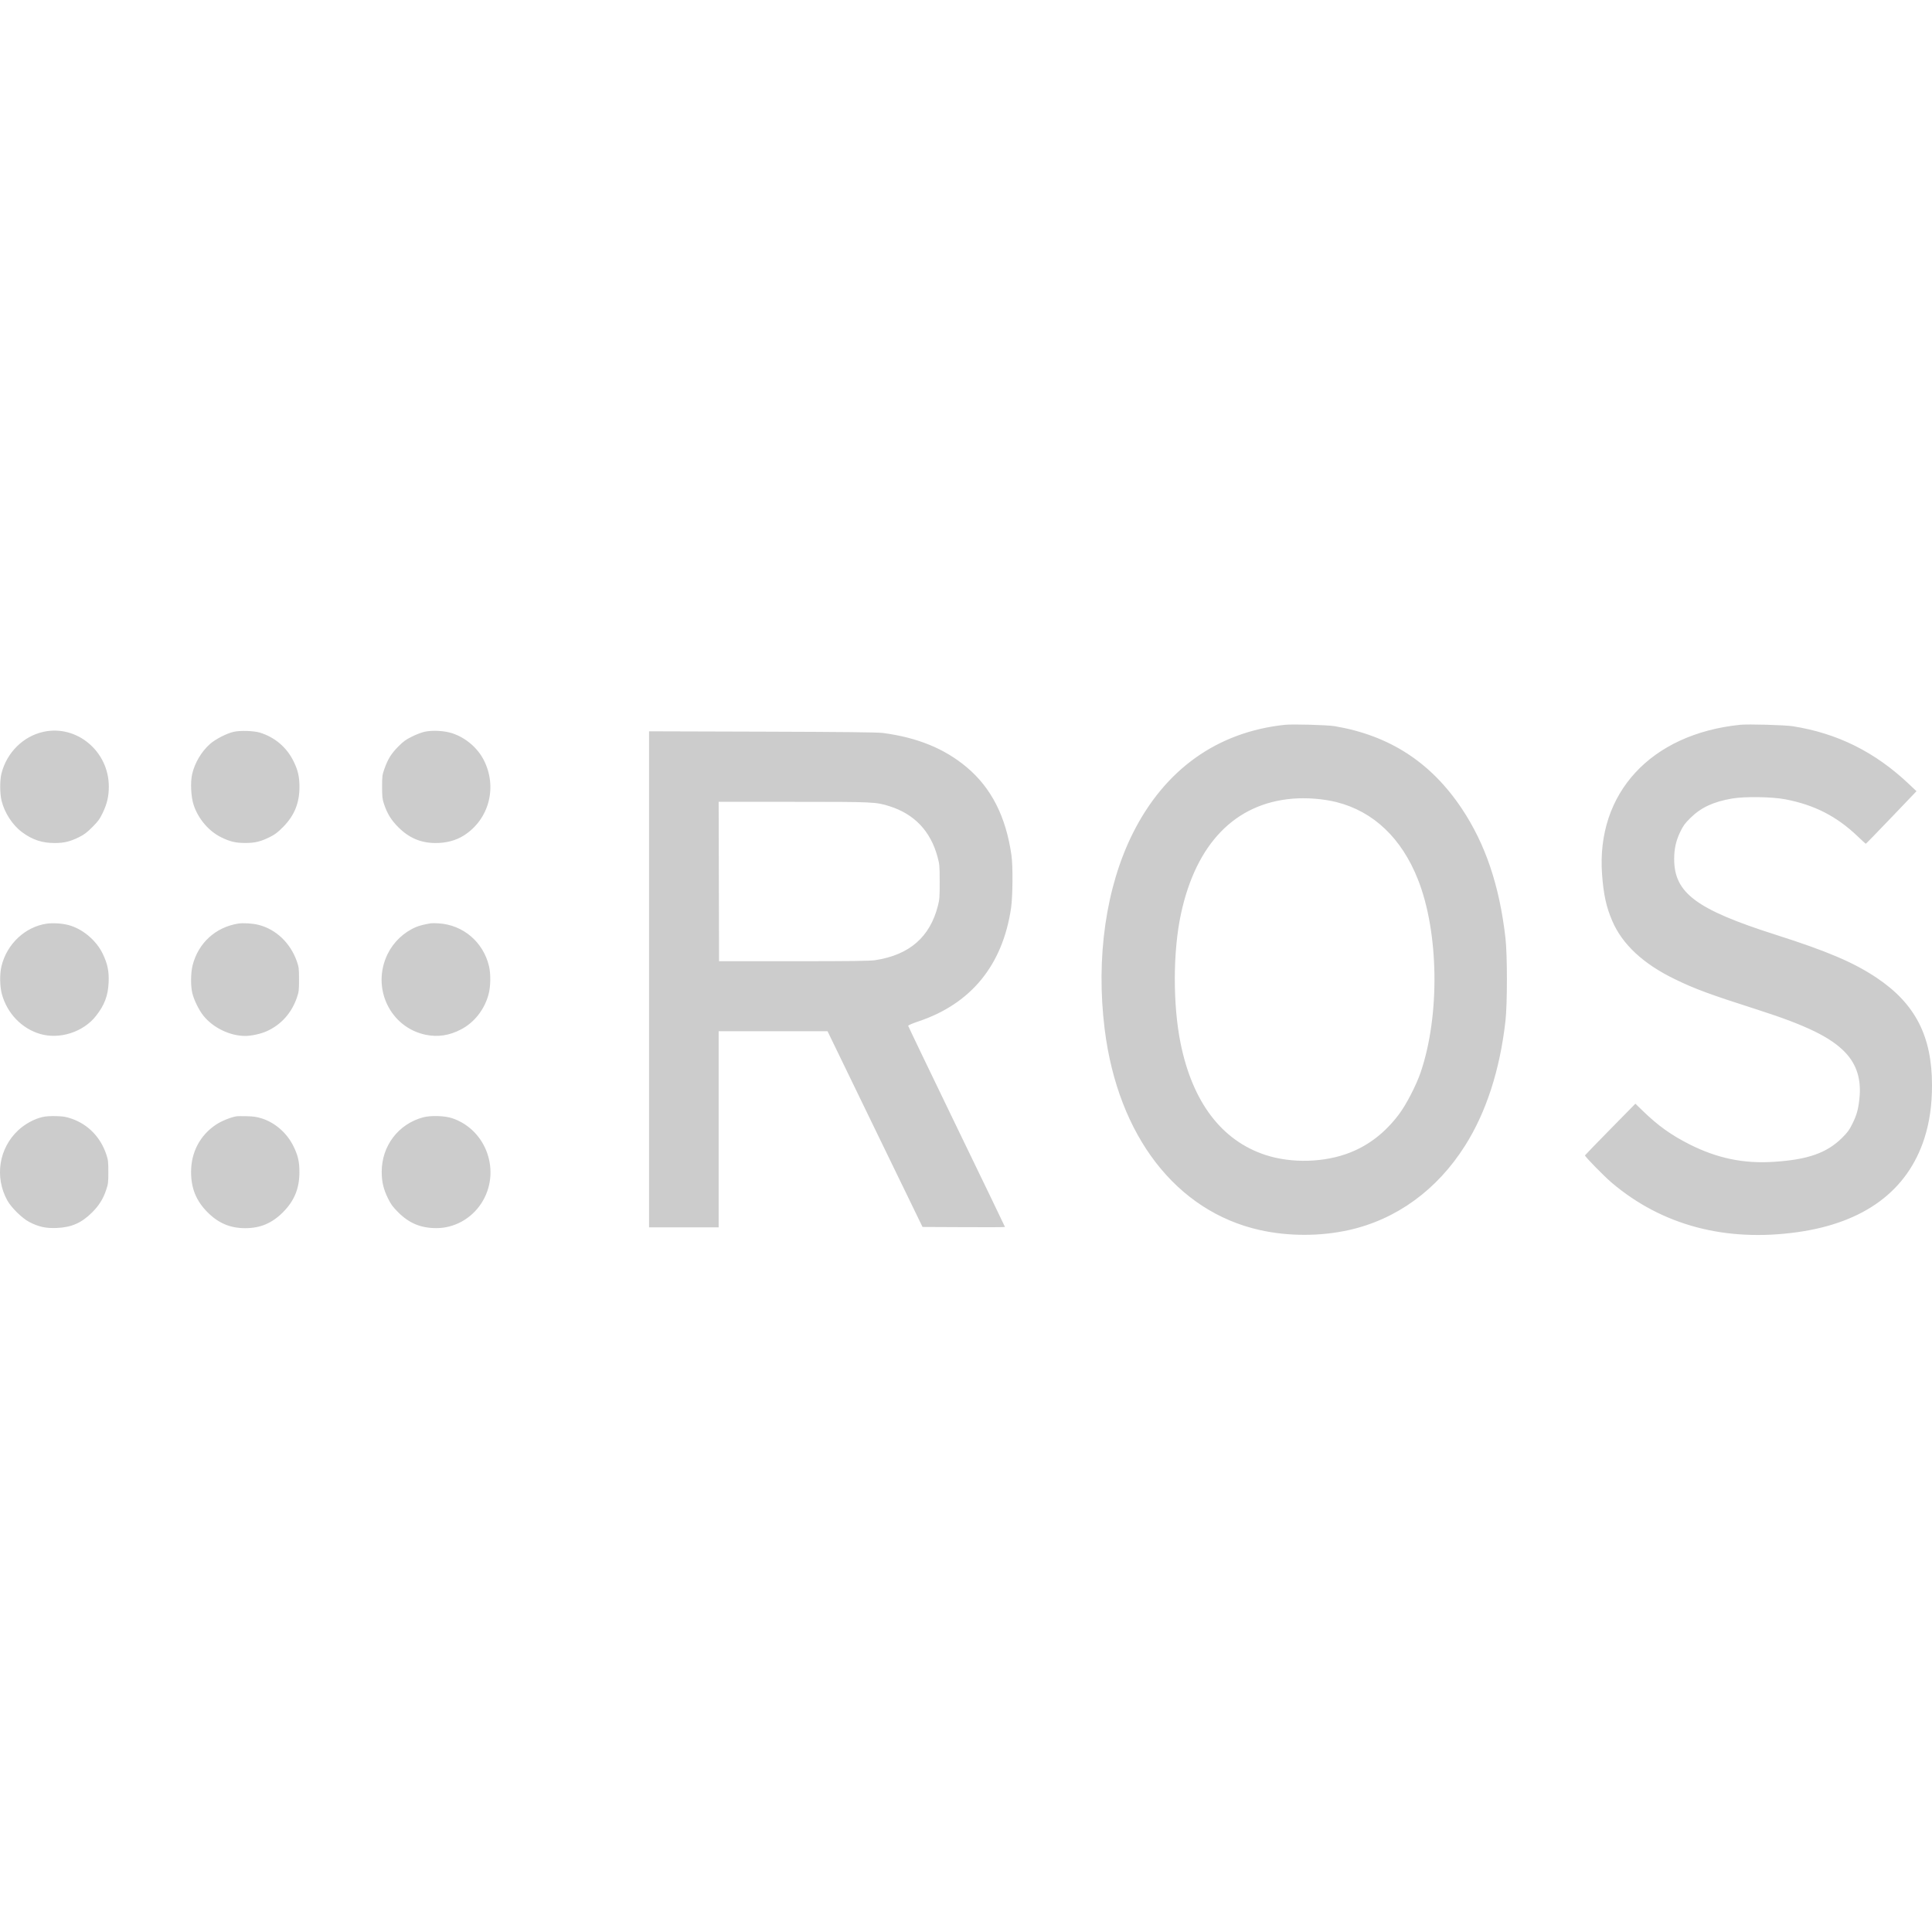 <svg xmlns="http://www.w3.org/2000/svg" fill="none" viewBox="0 0 40 40" height="40" width="40">
<path fill="#CCCCCC" d="M26.596 15.007C25.2 15.157 24.116 15.931 23.455 17.25C22.897 18.364 22.687 19.828 22.871 21.309C23.147 23.519 24.353 25.08 26.084 25.467C26.676 25.599 27.336 25.599 27.928 25.467C28.912 25.247 29.75 24.639 30.331 23.722C30.77 23.029 31.054 22.154 31.169 21.137C31.209 20.776 31.209 19.777 31.169 19.421C31.045 18.336 30.754 17.474 30.264 16.74C29.626 15.784 28.77 15.228 27.636 15.035C27.485 15.009 26.756 14.989 26.596 15.007ZM36.029 15.006C34.179 15.195 33.046 16.422 33.169 18.104C33.2 18.524 33.256 18.78 33.382 19.071C33.589 19.552 34.022 19.955 34.67 20.27C35.094 20.476 35.384 20.583 36.398 20.908C37.398 21.229 37.903 21.475 38.202 21.788C38.446 22.044 38.541 22.359 38.496 22.758C38.471 22.977 38.44 23.087 38.352 23.266C38.288 23.396 38.253 23.444 38.135 23.561C37.821 23.871 37.429 24.009 36.73 24.054C36.104 24.096 35.554 23.982 34.981 23.693C34.601 23.501 34.335 23.311 34.019 23.006L33.859 22.851L33.339 23.38C33.053 23.671 32.817 23.915 32.815 23.921C32.807 23.94 33.213 24.355 33.368 24.486C34.41 25.37 35.727 25.72 37.217 25.51C38.597 25.316 39.492 24.654 39.842 23.569C39.95 23.231 40 22.883 40 22.463C39.999 21.451 39.652 20.779 38.854 20.244C38.379 19.926 37.829 19.692 36.758 19.351C35.118 18.828 34.662 18.487 34.662 17.785C34.662 17.573 34.699 17.408 34.787 17.224C34.849 17.096 34.884 17.047 34.995 16.938C35.217 16.718 35.471 16.6 35.865 16.532C36.129 16.488 36.683 16.496 36.964 16.549C37.561 16.663 38.024 16.899 38.454 17.309C38.546 17.397 38.625 17.469 38.63 17.469C38.635 17.469 38.873 17.224 39.159 16.925L39.679 16.381L39.528 16.238C38.823 15.57 38.047 15.183 37.118 15.036C36.953 15.01 36.195 14.989 36.029 15.006ZM0.902 15.151C0.482 15.242 0.142 15.578 0.031 16.011C-0.005 16.152 -0.005 16.424 0.032 16.576C0.093 16.828 0.259 17.083 0.459 17.231C0.671 17.388 0.877 17.456 1.139 17.454C1.329 17.453 1.448 17.424 1.631 17.335C1.742 17.28 1.798 17.238 1.911 17.125C2.03 17.006 2.064 16.96 2.127 16.829C2.217 16.64 2.253 16.487 2.253 16.285C2.253 15.556 1.591 15.001 0.902 15.151ZM4.84 15.151C4.692 15.184 4.457 15.305 4.345 15.406C4.17 15.562 4.032 15.795 3.979 16.024C3.938 16.197 3.954 16.505 4.012 16.674C4.109 16.959 4.326 17.211 4.581 17.336C4.764 17.426 4.881 17.453 5.078 17.453C5.275 17.453 5.391 17.426 5.577 17.335C5.689 17.28 5.744 17.24 5.857 17.126C6.093 16.889 6.2 16.63 6.2 16.292C6.2 16.085 6.17 15.952 6.084 15.774C5.943 15.478 5.695 15.265 5.381 15.168C5.256 15.13 4.975 15.121 4.84 15.151ZM8.787 15.151C8.728 15.164 8.612 15.209 8.528 15.251C8.405 15.311 8.35 15.351 8.249 15.453C8.102 15.601 8.033 15.711 7.962 15.909C7.914 16.044 7.911 16.065 7.911 16.29C7.911 16.495 7.916 16.543 7.949 16.642C8.018 16.848 8.096 16.975 8.246 17.126C8.466 17.347 8.71 17.452 9.01 17.454C9.234 17.456 9.44 17.402 9.603 17.298C10.128 16.965 10.304 16.291 10.013 15.73C9.882 15.479 9.642 15.275 9.368 15.183C9.205 15.128 8.951 15.114 8.787 15.151ZM13.438 20.276V25.411H14.159H14.879V23.381V21.35H16.006H17.133L18.116 23.377L19.1 25.403L19.954 25.407C20.423 25.41 20.807 25.408 20.807 25.403C20.807 25.398 20.357 24.464 19.806 23.327C19.256 22.19 18.805 21.251 18.803 21.239C18.802 21.227 18.886 21.19 19.018 21.146C20.107 20.78 20.758 19.982 20.933 18.8C20.968 18.56 20.973 17.928 20.941 17.706C20.826 16.905 20.524 16.312 20.014 15.884C19.554 15.498 18.993 15.269 18.277 15.175C18.172 15.161 17.465 15.153 15.784 15.148L13.438 15.141V20.276ZM26.76 16.536C25.571 16.635 24.764 17.467 24.451 18.919C24.284 19.69 24.28 20.793 24.442 21.596C24.689 22.82 25.294 23.616 26.202 23.913C26.744 24.09 27.429 24.07 27.955 23.861C28.349 23.705 28.685 23.442 28.965 23.069C29.115 22.87 29.322 22.469 29.413 22.202C29.815 21.022 29.791 19.301 29.356 18.206C29.018 17.354 28.438 16.802 27.675 16.608C27.403 16.539 27.052 16.511 26.76 16.536ZM14.883 18.251L14.887 19.901H16.435C17.626 19.901 18.014 19.896 18.122 19.879C18.828 19.771 19.255 19.4 19.419 18.751C19.452 18.623 19.456 18.566 19.455 18.255C19.455 17.924 19.452 17.893 19.41 17.739C19.266 17.207 18.931 16.854 18.416 16.692C18.134 16.603 18.097 16.601 16.422 16.601L14.879 16.601L14.883 18.251ZM0.962 19.124C0.517 19.192 0.142 19.545 0.031 20.002C-0.009 20.167 -0.005 20.425 0.04 20.587C0.15 20.983 0.45 21.294 0.828 21.406C1.234 21.526 1.725 21.368 1.987 21.034C2.164 20.808 2.236 20.617 2.249 20.341C2.259 20.11 2.228 19.957 2.127 19.747C1.992 19.465 1.702 19.224 1.409 19.15C1.276 19.116 1.087 19.106 0.962 19.124ZM4.93 19.122C4.462 19.198 4.106 19.523 3.988 19.984C3.948 20.143 3.945 20.41 3.982 20.563C4.017 20.706 4.117 20.91 4.209 21.026C4.409 21.278 4.76 21.448 5.078 21.448C5.206 21.448 5.402 21.405 5.525 21.349C5.82 21.215 6.037 20.974 6.146 20.656C6.188 20.533 6.191 20.504 6.191 20.277C6.191 20.05 6.187 20.022 6.145 19.901C6.012 19.524 5.716 19.241 5.356 19.149C5.231 19.117 5.035 19.105 4.93 19.122ZM8.918 19.116C8.782 19.139 8.687 19.163 8.615 19.193C8.365 19.297 8.148 19.502 8.027 19.748C7.682 20.446 8.073 21.273 8.819 21.425C9.068 21.475 9.302 21.439 9.541 21.315C9.819 21.172 10.032 20.901 10.116 20.583C10.159 20.424 10.162 20.161 10.124 20.002C10.004 19.502 9.589 19.149 9.082 19.117C9.014 19.112 8.941 19.112 8.918 19.116ZM0.879 23.127C0.71 23.165 0.516 23.271 0.378 23.4C-0.024 23.775 -0.116 24.368 0.152 24.855C0.235 25.004 0.459 25.224 0.608 25.301C0.8 25.4 0.949 25.433 1.171 25.424C1.48 25.412 1.689 25.32 1.909 25.1C2.05 24.959 2.137 24.82 2.199 24.633C2.239 24.515 2.243 24.479 2.243 24.265C2.243 24.051 2.239 24.015 2.199 23.896C2.081 23.545 1.824 23.28 1.485 23.162C1.368 23.122 1.313 23.112 1.164 23.108C1.048 23.105 0.946 23.111 0.879 23.127ZM4.889 23.113C4.765 23.136 4.578 23.213 4.471 23.285C4.14 23.507 3.956 23.856 3.956 24.265C3.956 24.605 4.062 24.863 4.299 25.101C4.525 25.326 4.766 25.428 5.078 25.428C5.389 25.428 5.63 25.326 5.856 25.101C6.093 24.864 6.2 24.605 6.199 24.266C6.199 24.049 6.169 23.92 6.075 23.73C5.941 23.459 5.701 23.247 5.424 23.157C5.32 23.124 5.251 23.113 5.111 23.11C5.011 23.107 4.912 23.108 4.889 23.113ZM8.757 23.134C8.246 23.273 7.903 23.725 7.903 24.26C7.903 24.464 7.938 24.617 8.03 24.805C8.093 24.935 8.129 24.984 8.246 25.101C8.471 25.326 8.714 25.427 9.033 25.427C9.404 25.428 9.757 25.233 9.965 24.914C10.383 24.272 10.081 23.392 9.36 23.151C9.203 23.099 8.918 23.091 8.757 23.134Z" clip-rule="evenodd" fill-rule="evenodd"></path>
</svg>
